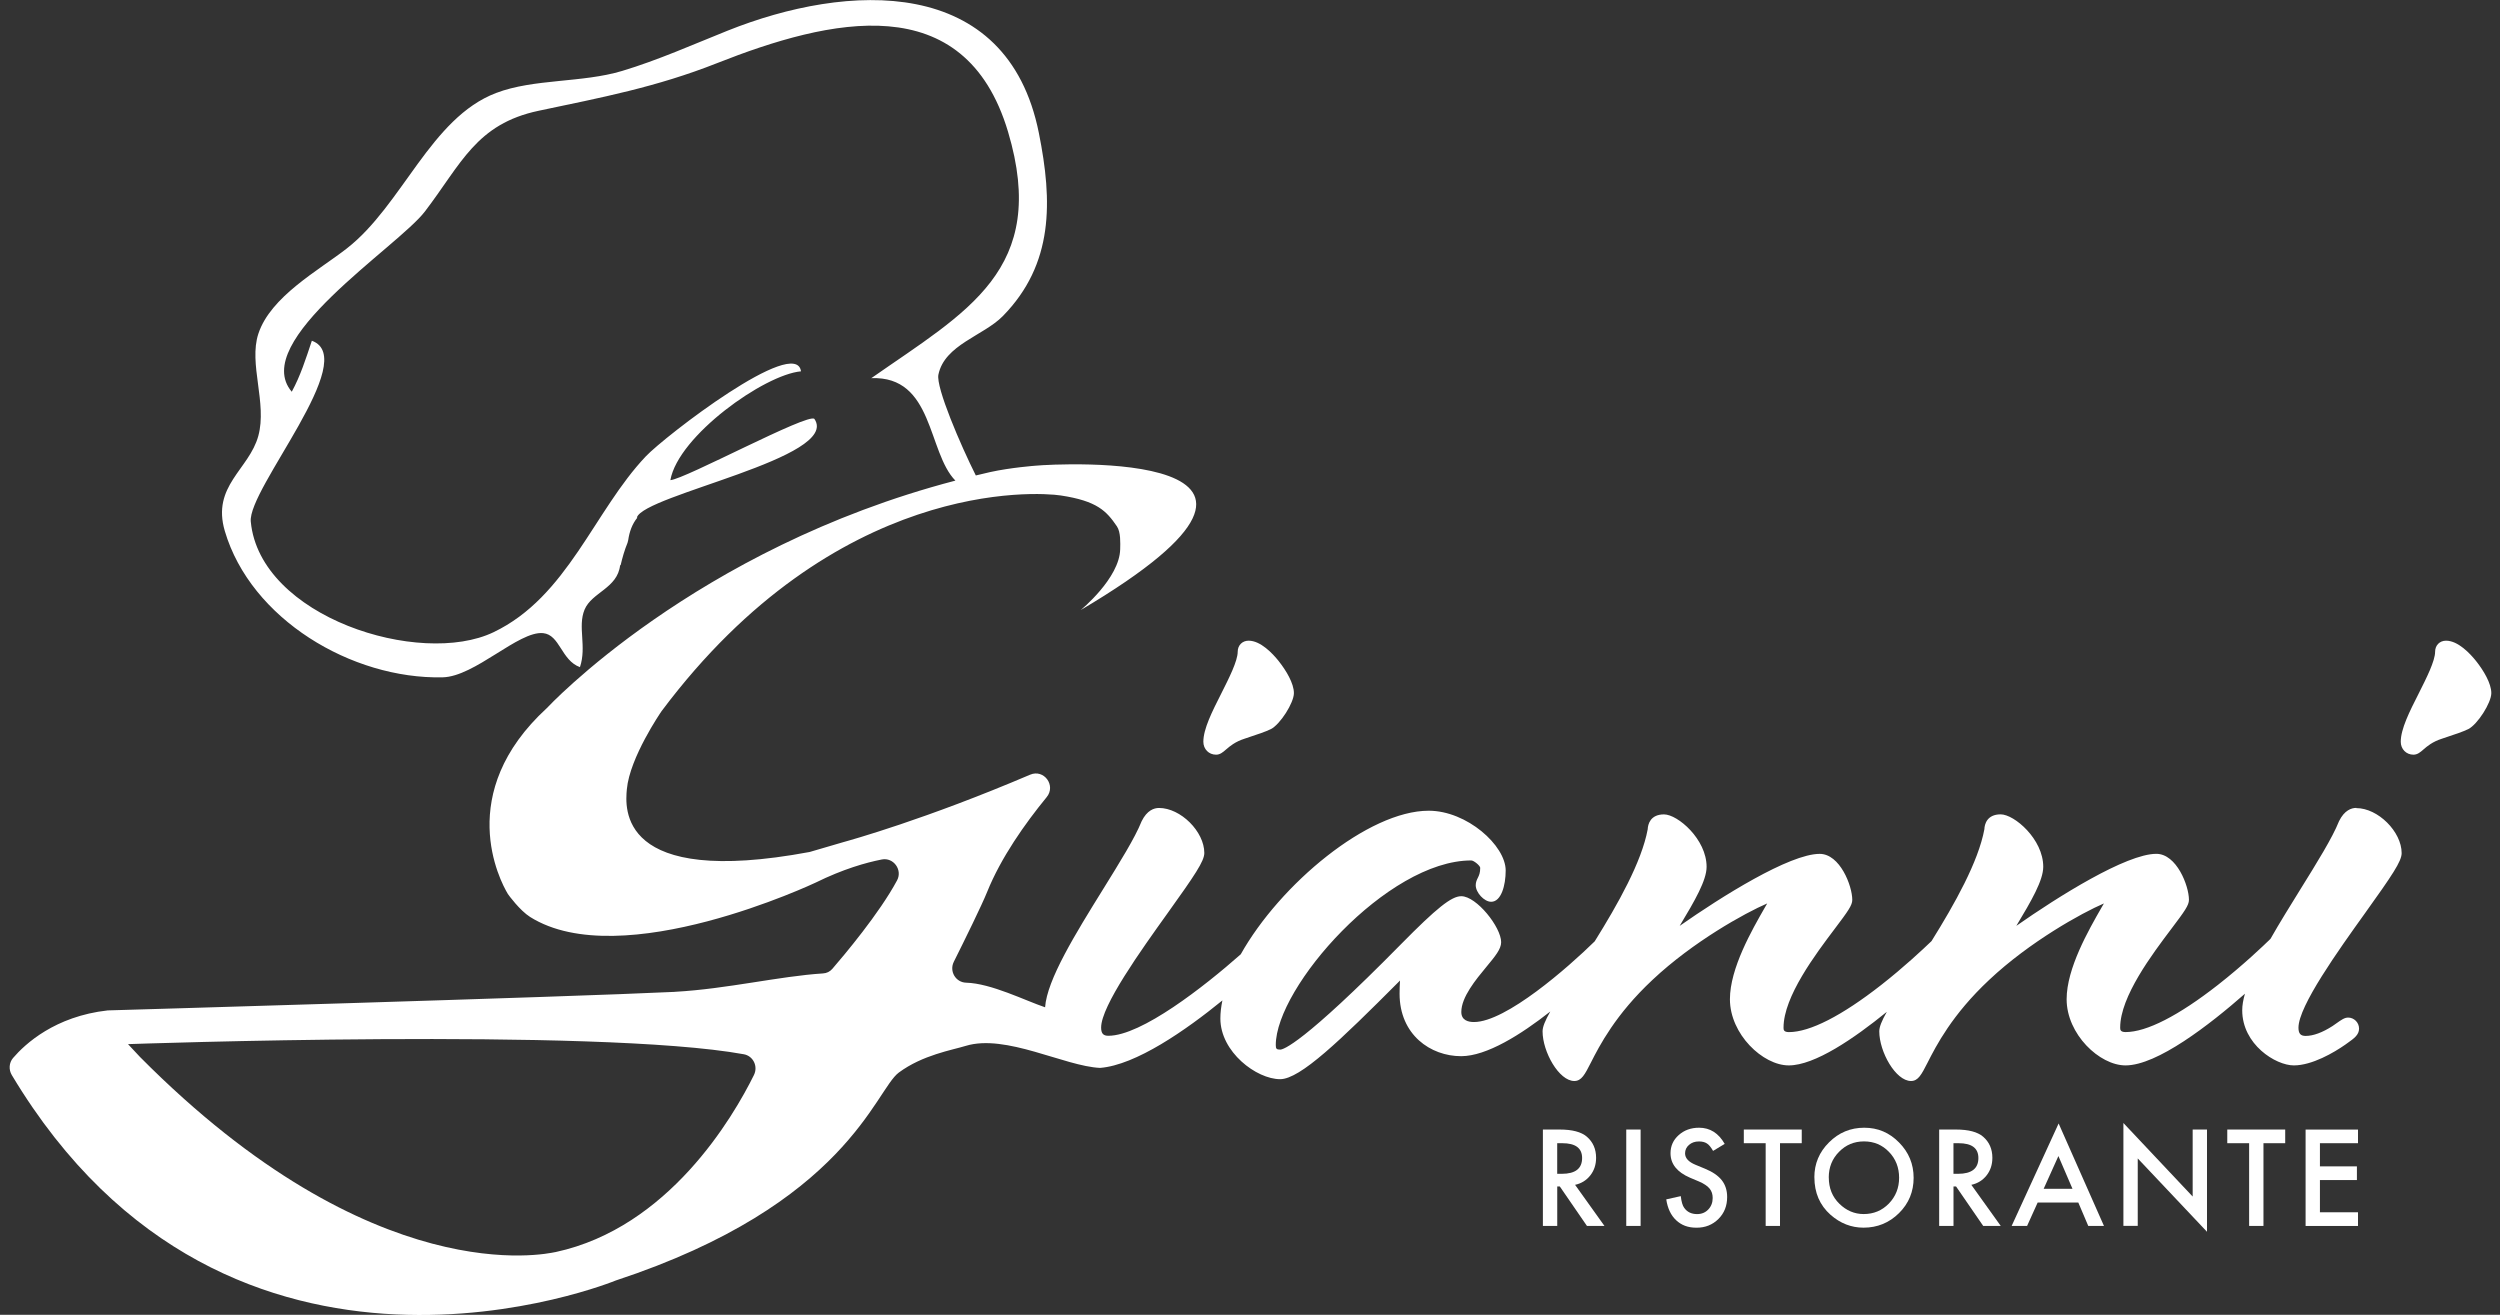 <svg width="135" height="71" viewBox="0 0 135 71" fill="none" xmlns="http://www.w3.org/2000/svg">
<rect x="0" y="0" width="135" height="71" fill="#333333" stroke="none"/>
<g clip-path="url(#clip0_730_416)">
<path d="M85.054 63.981L86.641 66.2H85.695L84.23 64.07H84.091V66.2H83.316V60.995H84.224C84.901 60.995 85.39 61.124 85.691 61.383C86.023 61.671 86.189 62.051 86.189 62.521C86.189 62.89 86.085 63.207 85.876 63.472C85.668 63.737 85.394 63.907 85.054 63.981ZM84.091 63.386H84.336C85.07 63.386 85.434 63.102 85.434 62.533C85.434 62 85.077 61.733 84.365 61.733H84.089V63.386H84.091Z" fill="white"/>
<path d="M88.593 60.995V66.2H87.818V60.995H88.593Z" fill="white"/>
<path d="M93.133 61.771L92.506 62.149C92.388 61.943 92.278 61.808 92.17 61.745C92.06 61.673 91.917 61.638 91.741 61.638C91.527 61.638 91.349 61.7 91.207 61.824C91.066 61.945 90.994 62.098 90.994 62.282C90.994 62.537 91.179 62.741 91.552 62.896L92.064 63.108C92.481 63.278 92.784 63.488 92.977 63.733C93.17 63.98 93.266 64.281 93.266 64.638C93.266 65.116 93.11 65.512 92.795 65.824C92.479 66.139 92.085 66.296 91.616 66.296C91.147 66.296 90.803 66.163 90.513 65.894C90.228 65.628 90.05 65.25 89.978 64.766L90.762 64.591C90.797 64.897 90.859 65.109 90.948 65.224C91.106 65.45 91.34 65.561 91.645 65.561C91.886 65.561 92.087 65.479 92.245 65.314C92.403 65.15 92.485 64.942 92.485 64.691C92.485 64.589 92.471 64.497 92.444 64.413C92.417 64.329 92.373 64.25 92.315 64.18C92.257 64.109 92.18 64.042 92.087 63.982C91.994 63.919 91.882 63.86 91.755 63.805L91.26 63.596C90.56 63.294 90.208 62.855 90.208 62.275C90.208 61.885 90.355 61.557 90.65 61.295C90.946 61.03 91.311 60.897 91.751 60.897C92.342 60.897 92.803 61.189 93.135 61.773L93.133 61.771Z" fill="white"/>
<path d="M96.12 61.733V66.2H95.346V61.733H94.166V60.995H97.294V61.733H96.118H96.12Z" fill="white"/>
<path d="M97.975 63.574C97.975 62.841 98.239 62.212 98.768 61.687C99.295 61.161 99.928 60.897 100.668 60.897C101.407 60.897 102.025 61.161 102.548 61.693C103.074 62.224 103.336 62.861 103.336 63.603C103.336 64.346 103.074 64.987 102.547 65.508C102.018 66.032 101.378 66.294 100.631 66.294C99.969 66.294 99.374 66.061 98.847 65.597C98.268 65.081 97.977 64.407 97.977 63.574H97.975ZM98.755 63.584C98.755 64.16 98.946 64.632 99.326 65.003C99.704 65.373 100.143 65.559 100.637 65.559C101.176 65.559 101.629 65.371 101.998 64.993C102.367 64.611 102.552 64.146 102.552 63.597C102.552 63.049 102.369 62.576 102.004 62.202C101.641 61.824 101.191 61.636 100.656 61.636C100.122 61.636 99.672 61.824 99.305 62.202C98.938 62.574 98.753 63.035 98.753 63.584H98.755Z" fill="white"/>
<path d="M106.452 63.981L108.04 66.2H107.093L105.628 64.07H105.489V66.2H104.715V60.995H105.622C106.3 60.995 106.788 61.124 107.09 61.383C107.422 61.671 107.588 62.051 107.588 62.521C107.588 62.89 107.484 63.207 107.275 63.472C107.066 63.737 106.792 63.907 106.452 63.981ZM105.489 63.386H105.734C106.468 63.386 106.833 63.102 106.833 62.533C106.833 62 106.476 61.733 105.763 61.733H105.487V63.386H105.489Z" fill="white"/>
<path d="M112.23 64.936H110.034L109.463 66.2H108.629L111.166 60.667L113.614 66.2H112.766L112.228 64.936H112.23ZM111.915 64.197L111.154 62.427L110.357 64.197H111.913H111.915Z" fill="white"/>
<path d="M114.664 66.2V60.642L118.404 64.613V60.995H119.178V66.516L115.438 62.555V66.198H114.664V66.2Z" fill="white"/>
<path d="M122.227 61.733V66.2H121.453V61.733H120.273V60.995H123.401V61.733H122.225H122.227Z" fill="white"/>
<path d="M127.332 61.733H125.276V62.984H127.273V63.723H125.276V65.463H127.332V66.202H124.502V60.997H127.332V61.736V61.733Z" fill="white"/>
<path fill-rule="evenodd" clip-rule="evenodd" d="M65.668 40.753C65.884 40.753 66.038 40.62 66.203 40.476C66.409 40.298 66.691 40.055 67.209 39.889L67.477 39.798C67.894 39.661 68.365 39.504 68.628 39.371C69.128 39.118 69.871 37.954 69.871 37.427C69.871 36.9 69.446 36.198 69.05 35.7C68.722 35.288 68.073 34.597 67.425 34.597C67.083 34.597 66.836 34.847 66.836 35.194C66.836 35.692 66.365 36.623 65.952 37.443C65.452 38.43 64.981 39.363 64.981 40.055C64.981 40.453 65.276 40.753 65.668 40.753Z" fill="white"/>
<path fill-rule="evenodd" clip-rule="evenodd" d="M127.247 43.626C126.98 43.626 126.6 43.749 126.308 44.343L126.295 44.373C125.953 45.231 125.117 46.582 124.229 48.01C123.669 48.914 123.101 49.829 122.605 50.699C122.261 51.036 121.136 52.114 119.765 53.187C117.635 54.852 115.913 55.732 114.782 55.732C114.49 55.732 114.49 55.595 114.49 55.487C114.49 53.816 116.224 51.521 117.259 50.149C117.977 49.198 118.203 48.883 118.203 48.59C118.203 47.832 117.537 46.107 116.442 46.107C114.815 46.107 111.141 48.414 108.882 49.996C109.706 48.626 110.335 47.538 110.335 46.805C110.335 45.313 108.773 43.975 108.036 43.975C107.298 43.975 107.165 44.508 107.156 44.78C106.831 46.538 105.557 48.806 104.302 50.819C103.856 51.248 102.819 52.222 101.585 53.188C99.456 54.854 97.734 55.734 96.602 55.734C96.311 55.734 96.311 55.597 96.311 55.489C96.311 53.818 98.044 51.523 99.079 50.151C99.797 49.2 100.023 48.885 100.023 48.593C100.023 47.834 99.357 46.109 98.263 46.109C96.635 46.109 92.961 48.416 90.702 49.998C91.526 48.628 92.156 47.54 92.156 46.807C92.156 45.316 90.594 43.977 89.856 43.977C89.119 43.977 88.986 44.51 88.976 44.782C88.65 46.544 87.371 48.816 86.115 50.831C84.682 52.238 81.32 55.19 79.593 55.19C79.282 55.19 78.911 55.096 78.911 54.647C78.911 53.845 79.693 52.902 80.262 52.214C80.743 51.634 81.062 51.25 81.062 50.878C81.062 50.066 79.731 48.395 78.909 48.395C78.378 48.395 77.587 49.026 75.65 50.991C70.327 56.397 69.288 56.677 69.134 56.679C68.935 56.679 68.892 56.636 68.892 56.434C68.892 53.304 74.914 46.464 79.446 46.464C79.585 46.464 79.913 46.733 79.932 46.858C79.932 47.14 79.867 47.272 79.805 47.399C79.753 47.503 79.689 47.634 79.689 47.801C79.689 48.202 80.148 48.696 80.523 48.696C81.062 48.696 81.307 47.82 81.307 47.007C81.307 45.657 79.212 43.779 77.15 43.779C73.889 43.779 69.126 47.742 67 51.532C65.014 53.286 61.633 55.932 59.849 55.932C59.573 55.932 59.461 55.803 59.461 55.487C59.461 54.321 61.623 51.303 63.054 49.306C64.519 47.26 65.033 46.503 65.033 46.062C65.033 44.902 63.753 43.63 62.587 43.63C62.32 43.63 61.94 43.753 61.648 44.347L61.635 44.377C61.293 45.235 60.455 46.586 59.569 48.014C58.075 50.423 56.536 52.908 56.435 54.394C55.364 54.035 53.526 53.102 52.17 53.065C51.605 53.049 51.251 52.448 51.506 51.936C52.107 50.733 53.014 48.888 53.306 48.163C54.053 46.311 55.343 44.483 56.52 43.046C57.038 42.415 56.374 41.515 55.628 41.833C49.965 44.249 45.946 45.362 45.523 45.48C45.5 45.486 43.745 46.003 43.722 46.007C33.352 47.944 33.761 43.606 33.85 42.619C34.004 40.911 35.682 38.462 35.73 38.395C45.135 25.84 55.984 26.559 57.281 26.755C59.246 27.053 59.747 27.592 60.312 28.421C60.527 28.735 60.496 29.34 60.49 29.656C60.459 31.224 58.358 32.944 58.358 32.944C73.213 24.152 57.007 25.042 55.941 25.146C55.912 25.148 54.586 25.246 53.464 25.493C53.203 25.55 52.95 25.614 52.694 25.675C51.885 24.06 50.531 20.918 50.674 20.23C51.006 18.614 53.113 18.131 54.155 17.067C56.908 14.255 56.837 10.874 56.101 7.193C54.387 -1.409 45.743 -0.929 39.281 1.66C37.402 2.413 35.537 3.246 33.597 3.83C31.438 4.481 28.824 4.243 26.787 5.022C23.25 6.37 21.729 11.08 18.726 13.418C17.203 14.605 14.608 16.015 13.95 18.027C13.419 19.648 14.432 21.763 13.95 23.537C13.454 25.356 11.419 26.238 12.141 28.68C13.542 33.427 18.989 36.682 23.899 36.576C25.644 36.539 28.006 34.062 29.326 34.189C30.237 34.277 30.303 35.657 31.317 36.026C31.693 34.91 31.183 33.846 31.566 32.921C31.954 31.984 33.35 31.768 33.487 30.516C33.495 30.52 33.504 30.524 33.512 30.528C33.603 30.134 33.724 29.705 33.888 29.307C33.898 29.26 33.911 29.215 33.923 29.168C33.989 28.717 34.134 28.297 34.419 27.951C34.41 27.951 34.4 27.947 34.39 27.947C34.767 26.718 45.411 24.709 43.978 22.622C43.658 22.275 36.977 25.879 36.2 25.928C36.624 23.535 41.279 20.225 43.254 20.052C42.986 18.102 35.908 23.552 34.873 24.644C32.072 27.598 30.652 32.225 26.65 34.14C22.683 36.039 14.029 33.319 13.542 28.166C13.374 26.398 19.499 19.366 16.84 18.4C16.518 19.366 16.226 20.293 15.755 21.154C13.438 18.431 21.478 13.341 22.943 11.423C24.916 8.839 25.71 6.695 29.093 5.98C32.481 5.265 35.435 4.708 38.715 3.412C44.799 1.01 52.093 -0.729 54.435 7.119C56.659 14.574 52.188 16.828 47.05 20.421C50.425 20.289 50.081 24.419 51.591 25.953C37.512 29.636 29.533 38.234 29.533 38.234C24.526 42.826 26.986 47.55 27.424 48.273C27.461 48.334 28.075 49.167 28.623 49.514C33.566 52.626 44.05 47.658 44.05 47.658C45.525 46.931 46.759 46.58 47.622 46.411C48.247 46.29 48.747 46.972 48.442 47.54C47.486 49.324 45.571 51.595 44.946 52.318C44.812 52.471 44.642 52.553 44.442 52.565C42.09 52.714 39.264 53.4 36.464 53.557C36.449 53.557 36.445 53.561 36.429 53.561C30.68 53.841 5.816 54.562 5.816 54.562C2.972 54.88 1.356 56.371 0.703 57.134C0.485 57.389 0.464 57.765 0.637 58.053C12.428 77.731 33.253 69.146 33.253 69.146C45.733 65.036 47.251 58.866 48.539 57.916C49.827 56.965 51.412 56.705 52.151 56.477C54.315 55.817 57.484 57.579 59.403 57.667C61.341 57.514 64.04 55.627 66.01 54.023C65.94 54.361 65.9 54.688 65.9 54.999C65.9 56.808 67.854 58.276 69.128 58.276C70.205 58.276 72.364 56.195 75.532 53.018C75.555 52.994 75.579 52.973 75.6 52.949C75.586 53.171 75.577 53.412 75.577 53.659C75.577 55.876 77.249 57.034 78.901 57.034C80.282 57.034 82.137 55.862 83.716 54.621C83.433 55.123 83.299 55.452 83.299 55.693C83.299 56.801 84.186 58.374 85.012 58.374C85.402 58.374 85.58 58.024 85.906 57.385C86.367 56.477 87.228 54.79 89.238 52.91C91.426 50.852 94.235 49.298 95.43 48.785C95.392 48.853 95.351 48.922 95.312 48.988C94.604 50.223 93.416 52.289 93.416 53.957C93.416 55.848 95.195 57.532 96.594 57.532C97.994 57.532 100.112 56.083 101.888 54.639C101.61 55.131 101.481 55.456 101.481 55.693C101.481 56.801 102.367 58.374 103.194 58.374C103.584 58.374 103.761 58.024 104.088 57.385C104.549 56.477 105.41 54.79 107.42 52.91C109.608 50.852 112.417 49.298 113.612 48.785C113.573 48.853 113.533 48.922 113.494 48.988C112.786 50.223 111.598 52.289 111.598 53.957C111.598 55.848 113.376 57.532 114.778 57.532C116.489 57.532 119.313 55.342 121.227 53.661C121.132 53.988 121.08 54.29 121.08 54.553C121.08 56.401 122.885 57.532 123.868 57.532C124.851 57.532 126.038 56.836 126.638 56.416L126.777 56.316C127.119 56.074 127.389 55.881 127.389 55.546C127.389 55.211 127.113 54.949 126.801 54.949C126.606 54.949 126.44 55.066 126.163 55.262C126.096 55.309 126.024 55.362 125.955 55.407C125.414 55.756 124.914 55.94 124.505 55.94C124.229 55.94 124.117 55.811 124.117 55.495C124.117 54.329 126.279 51.311 127.71 49.314C129.175 47.268 129.689 46.511 129.689 46.07C129.689 44.91 128.409 43.638 127.243 43.638L127.247 43.626ZM40.715 58.047C39.58 60.342 36.103 66.293 30.008 67.61C29.99 67.614 29.985 67.615 29.965 67.617C29.535 67.698 20.201 69.822 7.557 57.073L6.912 56.383C6.912 56.383 32.239 55.486 40.167 56.93C40.673 57.022 40.945 57.581 40.714 58.047H40.715Z" fill="white"/>
<path fill-rule="evenodd" clip-rule="evenodd" d="M133.711 35.7C133.382 35.288 132.734 34.597 132.085 34.597C131.743 34.597 131.496 34.847 131.496 35.194C131.496 35.692 131.025 36.623 130.612 37.443C130.112 38.43 129.641 39.363 129.641 40.055C129.641 40.453 129.936 40.753 130.326 40.753C130.542 40.753 130.697 40.62 130.861 40.476C131.067 40.298 131.349 40.055 131.867 39.889L132.137 39.798C132.552 39.661 133.023 39.504 133.288 39.371C133.788 39.118 134.531 37.954 134.531 37.427C134.531 36.9 134.106 36.198 133.711 35.7Z" fill="white"/>
</g>
<defs>
<clipPath id="clip0_730_416">
<rect width="134" height="71" fill="white" transform="translate(0.531)"/>
</clipPath>
</defs>
</svg>
